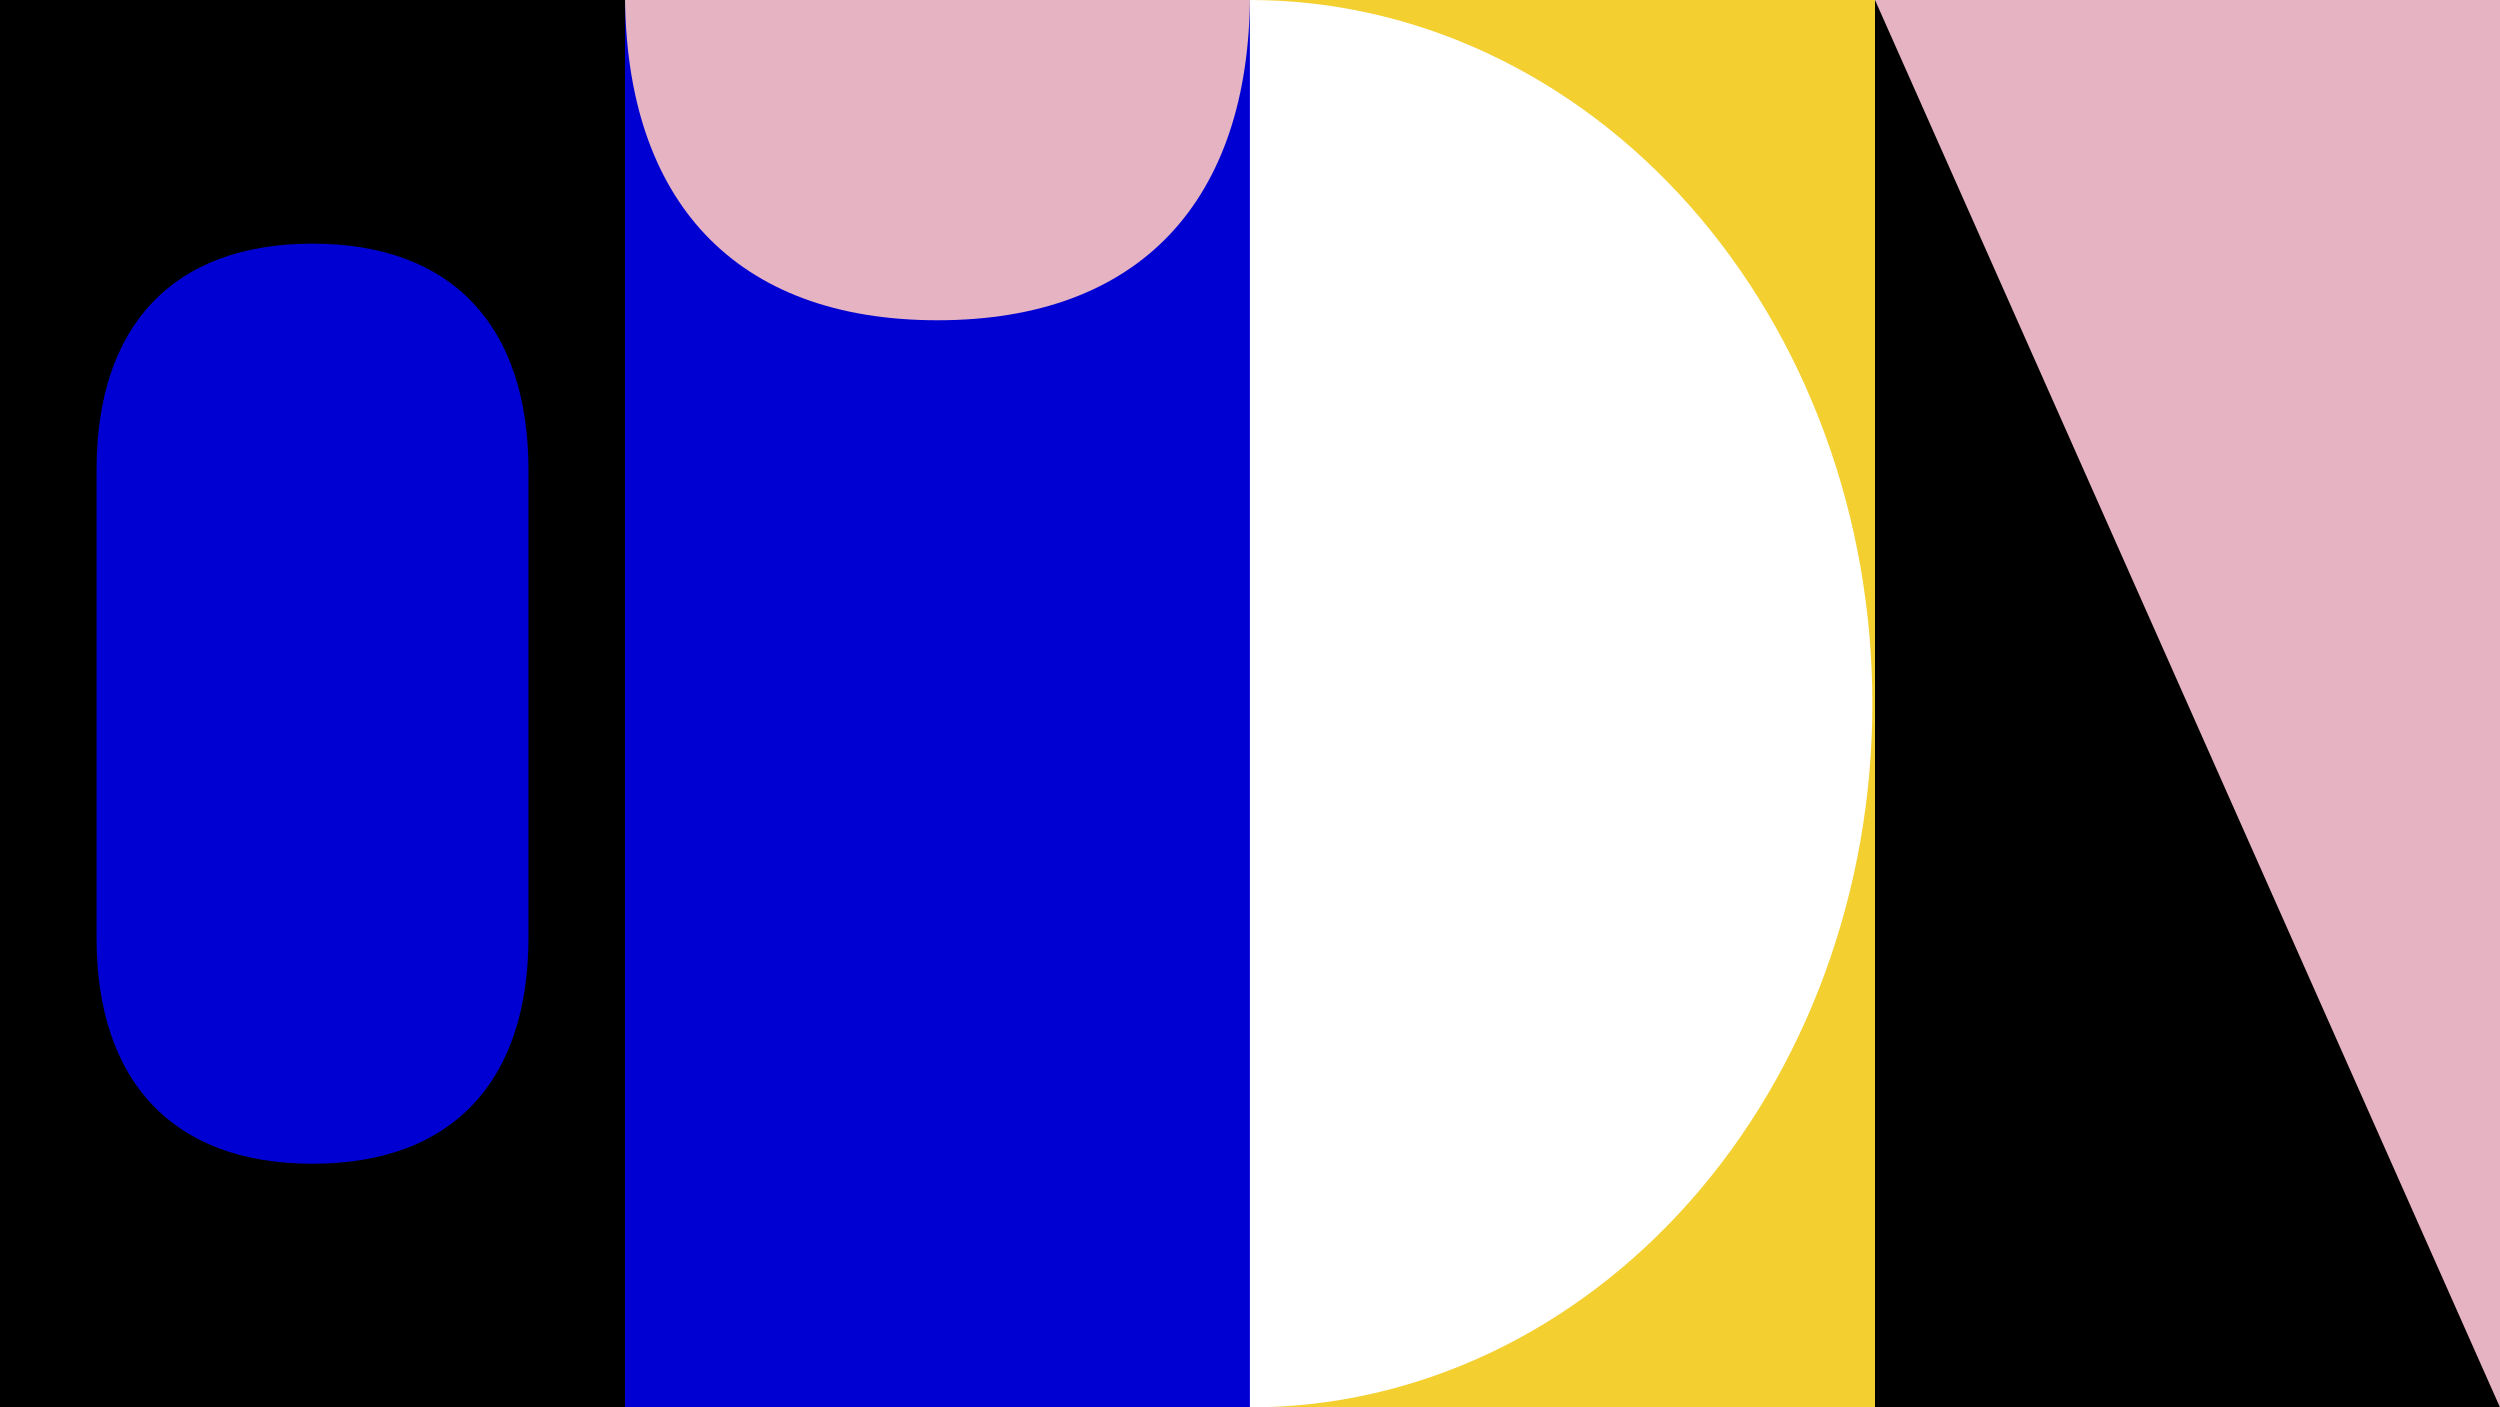 <?xml version="1.0" encoding="UTF-8"?> <svg xmlns="http://www.w3.org/2000/svg" width="1366" height="769" viewBox="0 0 1366 769" fill="none"><rect x="0" y="0" width="1366" height="769" fill="#808080" stroke="none"/><g clip-path="url(#clip0_910_52703)"><rect width="1366" height="769" fill="black"></rect><rect x="683" width="341.5" height="769" fill="#F3CF30"></rect><rect width="341.5" height="769" transform="matrix(-1 0 0 1 683 0)" fill="#0000D3"></rect><rect width="341.5" height="769" transform="matrix(-1 0 0 1 341.5 0)" fill="black"></rect><path d="M1366 3.37513e-05L1024.5 0L1366 769L1366 3.37513e-05Z" fill="#E5B3C2"></path><path d="M512.25 -552.531C401.826 -552.531 341.5 -487.506 341.5 -373.698V-3.84C341.5 109.968 401.826 174.993 512.25 174.993C622.674 174.993 683 109.968 683 -3.84V-373.698C683 -487.506 622.674 -552.531 512.25 -552.531Z" fill="#E5B3C2"></path><path d="M170.749 133.134C94.444 133.134 52.758 178.067 52.758 256.711V512.289C52.758 590.932 94.444 635.866 170.749 635.866C247.054 635.866 288.74 590.932 288.74 512.289V256.711C288.74 178.067 247.054 133.134 170.749 133.134Z" fill="#0000D3"></path><path d="M682.947 769C727.611 769 771.838 759.055 813.102 739.732C854.367 720.409 891.86 692.087 923.442 656.383C955.025 620.679 980.077 578.292 997.169 531.642C1014.26 484.992 1023.06 434.993 1023.06 384.5C1023.06 334.007 1014.26 284.008 997.169 237.358C980.077 190.709 955.025 148.322 923.442 112.617C891.86 76.913 854.367 48.591 813.102 29.268C771.838 9.945 727.611 -2.20713e-06 682.947 0V384.5V769Z" fill="white"></path></g><defs><clipPath id="clip0_910_52703"><rect width="1366" height="769" fill="white"></rect></clipPath></defs></svg> 